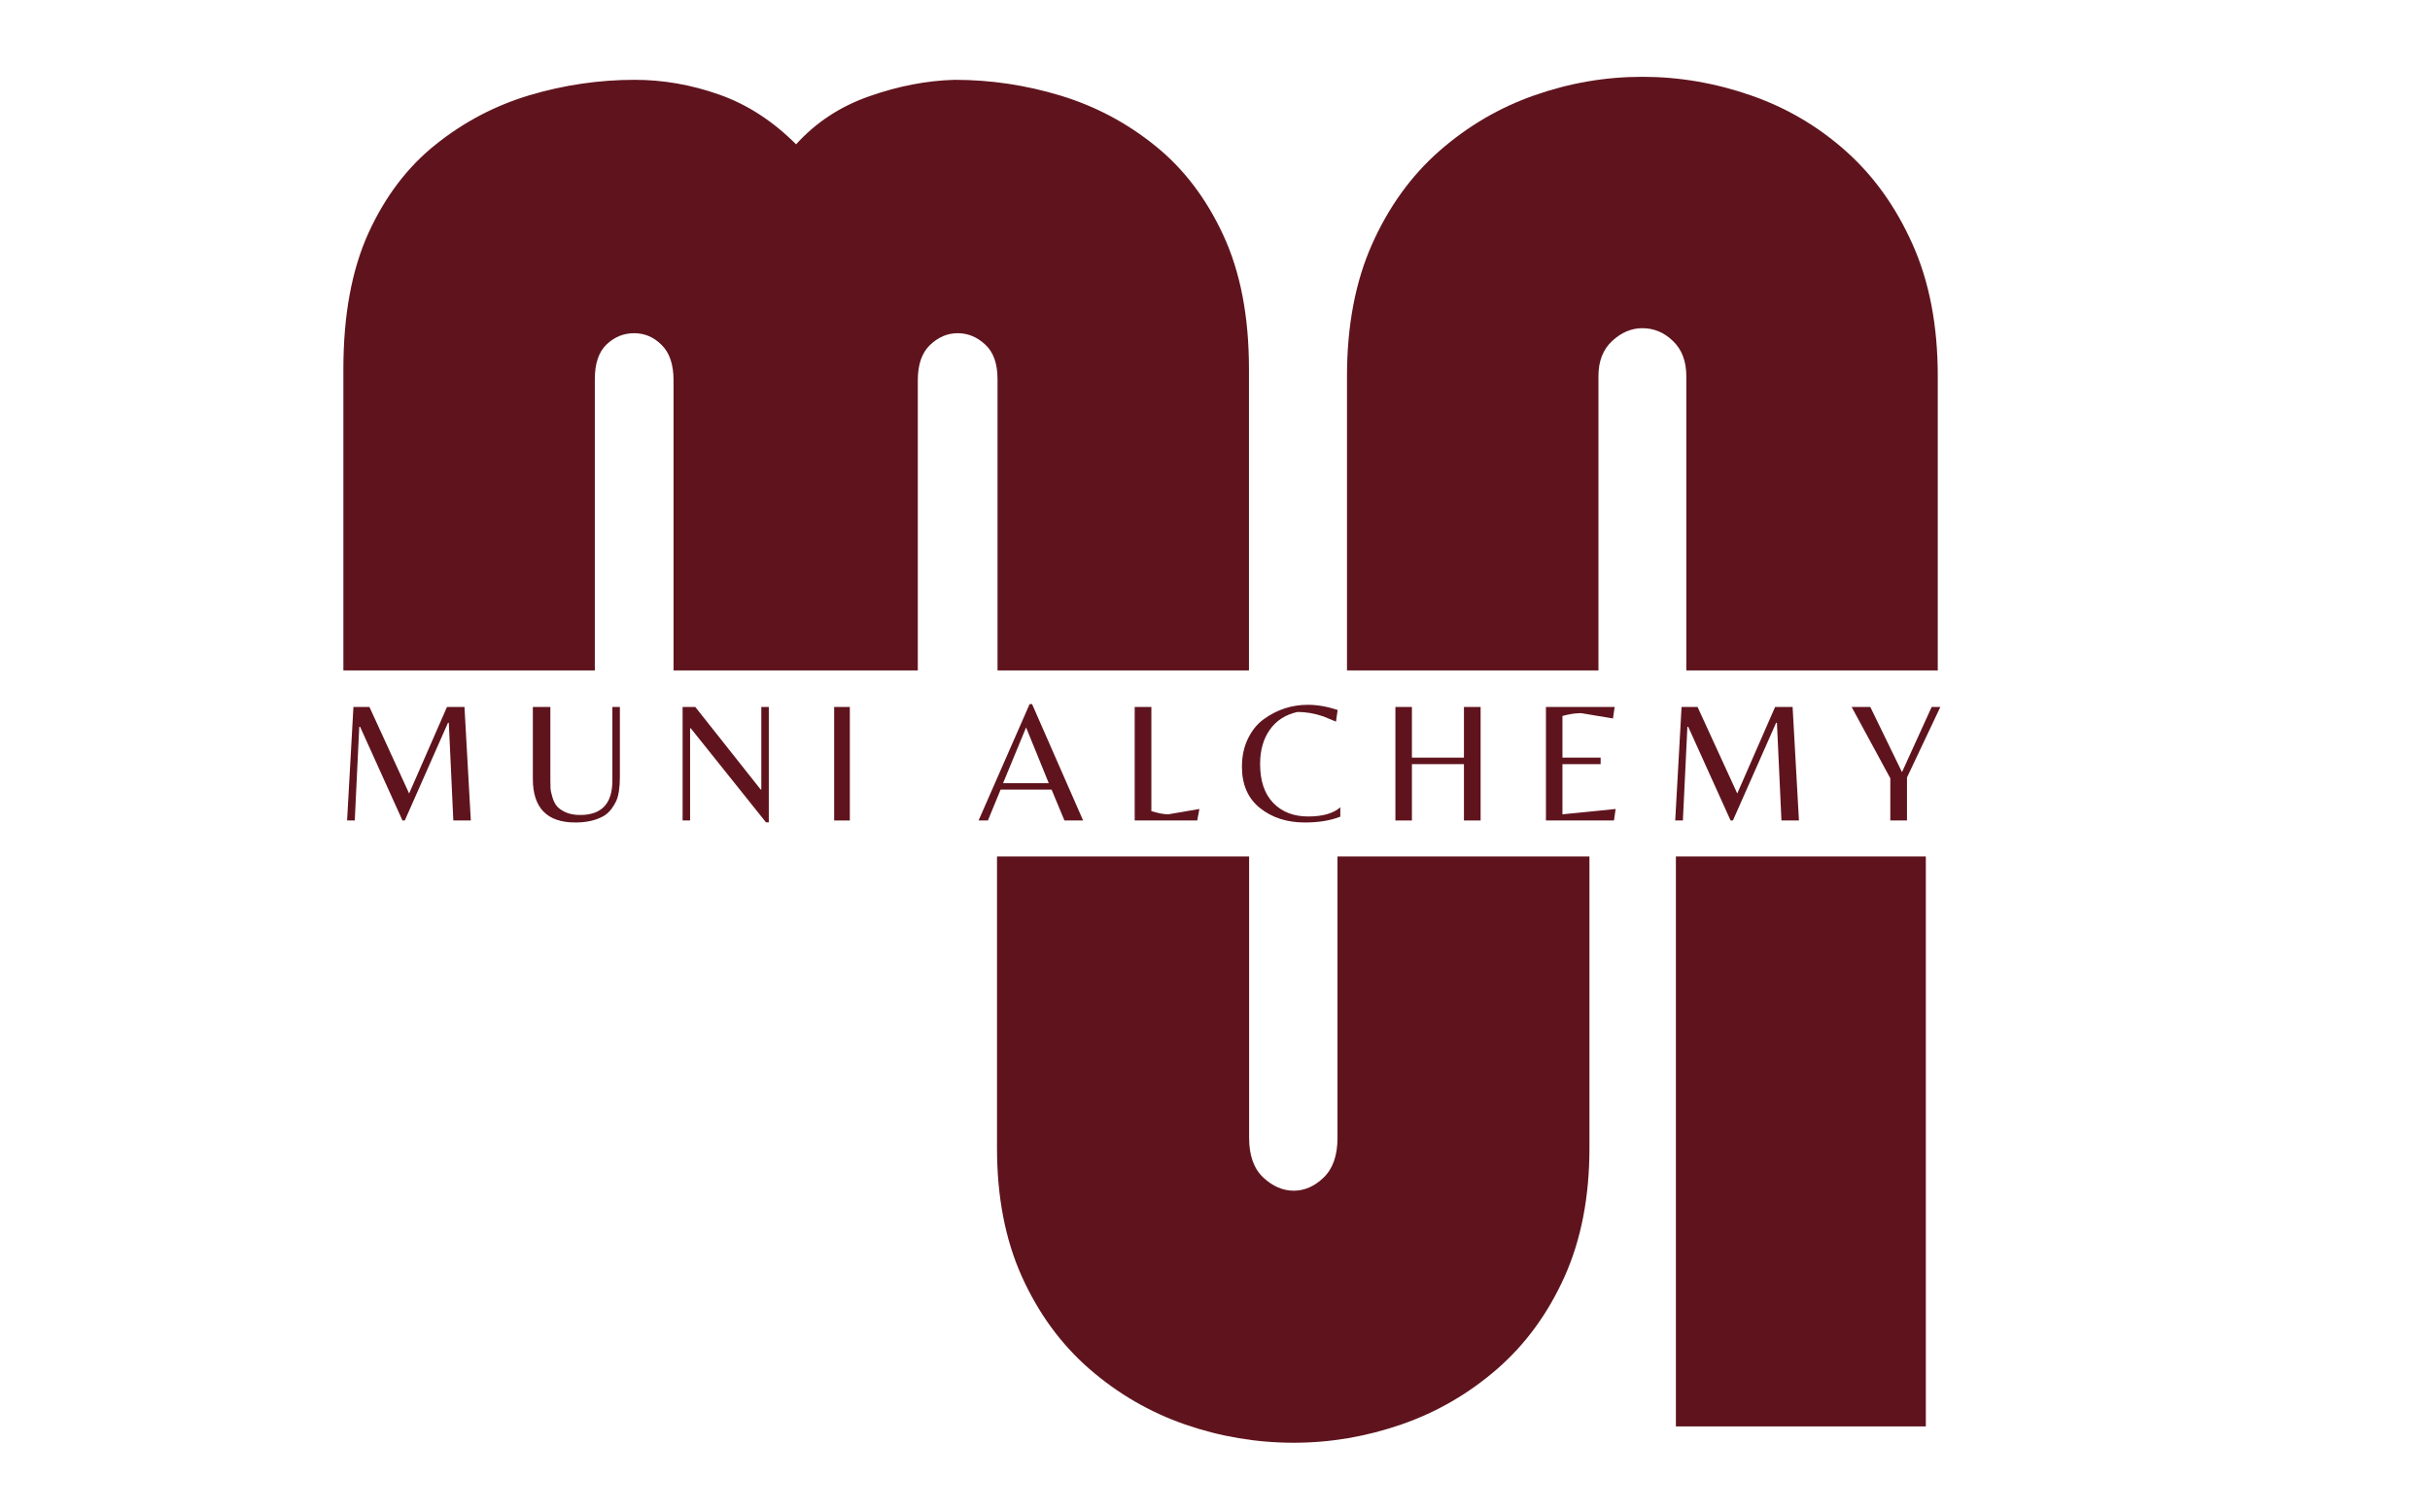 <svg version="1.0" preserveAspectRatio="xMidYMid meet" height="188" viewBox="0 0 226.5 141.75" zoomAndPan="magnify" width="302" xmlns:xlink="http://www.w3.org/1999/xlink" xmlns="http://www.w3.org/2000/svg"><defs><g></g></defs><g fill-opacity="1" fill="#5f141d"><g transform="translate(30.621, 62.84)"><g><path d="M 54.781 0 L 31.891 0 L 31.891 -27.203 C 31.891 -28.672 31.52 -29.77 30.781 -30.5 C 30.051 -31.238 29.191 -31.609 28.203 -31.609 C 27.211 -31.609 26.348 -31.254 25.609 -30.547 C 24.879 -29.848 24.516 -28.766 24.516 -27.297 L 24.516 0 L 0.953 0 L 0.953 -28.25 C 0.953 -33.289 1.734 -37.535 3.297 -40.984 C 4.867 -44.43 6.977 -47.207 9.625 -49.312 C 12.27 -51.426 15.203 -52.961 18.422 -53.922 C 21.648 -54.879 24.926 -55.359 28.25 -55.359 C 30.926 -55.359 33.57 -54.895 36.188 -53.969 C 38.812 -53.039 41.207 -51.488 43.375 -49.312 C 45.227 -51.363 47.508 -52.863 50.219 -53.812 C 52.938 -54.77 55.602 -55.285 58.219 -55.359 C 61.602 -55.359 64.922 -54.863 68.172 -53.875 C 71.43 -52.883 74.383 -51.316 77.031 -49.172 C 79.688 -47.035 81.812 -44.242 83.406 -40.797 C 85.008 -37.348 85.812 -33.164 85.812 -28.25 L 85.812 0 L 62.25 0 L 62.25 -27.297 C 62.25 -28.766 61.863 -29.848 61.094 -30.547 C 60.332 -31.254 59.473 -31.609 58.516 -31.609 C 57.555 -31.609 56.691 -31.238 55.922 -30.5 C 55.16 -29.77 54.781 -28.672 54.781 -27.203 Z M 54.781 0"></path></g></g></g><g fill-opacity="1" fill="#5f141d"><g transform="translate(124.759, 62.84)"><g><path d="M 24.422 0 L 0.859 0 L 0.859 -27.578 C 0.859 -32.305 1.641 -36.426 3.203 -39.938 C 4.766 -43.445 6.867 -46.363 9.516 -48.688 C 12.172 -51.02 15.141 -52.758 18.422 -53.906 C 21.711 -55.062 25.082 -55.641 28.531 -55.641 C 31.977 -55.641 35.363 -55.062 38.688 -53.906 C 42.008 -52.758 44.977 -51.02 47.594 -48.688 C 50.207 -46.363 52.297 -43.445 53.859 -39.938 C 55.43 -36.426 56.219 -32.305 56.219 -27.578 L 56.219 0 L 32.656 0 L 32.656 -27.578 C 32.656 -28.984 32.238 -30.082 31.406 -30.875 C 30.582 -31.676 29.625 -32.078 28.531 -32.078 C 27.508 -32.078 26.566 -31.676 25.703 -30.875 C 24.848 -30.082 24.422 -28.984 24.422 -27.578 Z M 24.422 0"></path></g></g></g><g fill-opacity="1" fill="#5f141d"><g transform="translate(189.212, 62.84)"><g></g></g></g><g fill-opacity="1" fill="#5f141d"><g transform="translate(91.869, 133.701)"><g><path d="M 32.859 -53.422 L 56.469 -53.422 L 56.469 -26.094 C 56.469 -21.52 55.691 -17.504 54.141 -14.047 C 52.586 -10.586 50.477 -7.695 47.812 -5.375 C 45.145 -3.062 42.16 -1.332 38.859 -0.188 C 35.555 0.957 32.191 1.531 28.766 1.531 C 25.266 1.531 21.863 0.957 18.562 -0.188 C 15.27 -1.332 12.289 -3.062 9.625 -5.375 C 6.957 -7.695 4.844 -10.586 3.281 -14.047 C 1.727 -17.504 0.953 -21.52 0.953 -26.094 L 0.953 -53.422 L 24.578 -53.422 L 24.578 -27.047 C 24.578 -25.398 25.02 -24.16 25.906 -23.328 C 26.789 -22.504 27.742 -22.094 28.766 -22.094 C 29.773 -22.094 30.707 -22.504 31.562 -23.328 C 32.426 -24.16 32.859 -25.398 32.859 -27.047 Z M 32.859 -53.422"></path></g></g></g><g fill-opacity="1" fill="#5f141d"><g transform="translate(155.485, 133.701)"><g><path d="M 0.953 -53.422 L 24.375 -53.422 L 24.375 0 L 0.953 0 Z M 0.953 -53.422"></path></g></g></g><g fill-opacity="1" fill="#5f141d"><g transform="translate(187.009, 133.701)"><g></g></g></g><g fill-opacity="1" fill="#5f141d"><g transform="translate(30.61, 76.906)"><g><path d="M 7.125 -2.531 L 10.672 -10.641 L 12.312 -10.641 L 12.906 0 L 11.266 0 L 10.844 -9.156 L 10.766 -9.156 L 6.719 0 L 6.5 0 L 2.531 -8.781 L 2.453 -8.781 L 2.031 0 L 1.312 0 L 1.906 -10.641 L 3.406 -10.641 Z M 7.125 -2.531"></path></g></g></g><g fill-opacity="1" fill="#5f141d"><g transform="translate(48.125, 76.906)"><g><path d="M 9.359 -10.641 L 9.359 -4.109 C 9.359 -3.117 9.25 -2.367 9.031 -1.859 C 8.938 -1.641 8.785 -1.383 8.578 -1.094 C 8.367 -0.812 8.125 -0.586 7.844 -0.422 C 7.133 -0.016 6.25 0.188 5.188 0.188 C 2.531 0.188 1.203 -1.176 1.203 -3.906 L 1.203 -10.641 L 2.844 -10.641 L 2.844 -3.781 C 2.844 -3.469 2.848 -3.211 2.859 -3.016 C 2.867 -2.828 2.926 -2.555 3.031 -2.203 C 3.133 -1.848 3.273 -1.562 3.453 -1.344 C 3.629 -1.133 3.906 -0.941 4.281 -0.766 C 4.664 -0.598 5.117 -0.516 5.641 -0.516 C 7.648 -0.516 8.656 -1.586 8.656 -3.734 L 8.656 -10.641 Z M 9.359 -10.641"></path></g></g></g><g fill-opacity="1" fill="#5f141d"><g transform="translate(61.908, 76.906)"><g><path d="M 9.531 0.172 L 9.266 0.172 L 2.219 -8.641 L 2.156 -8.641 L 2.156 0 L 1.453 0 L 1.453 -10.641 L 2.641 -10.641 L 8.766 -2.906 L 8.828 -2.906 L 8.828 -10.641 L 9.531 -10.641 Z M 9.531 0.172"></path></g></g></g><g fill-opacity="1" fill="#5f141d"><g transform="translate(76.11, 76.906)"><g><path d="M 2.922 -10.641 L 2.922 0 L 1.453 0 L 1.453 -10.641 Z M 2.922 -10.641"></path></g></g></g><g fill-opacity="1" fill="#5f141d"><g transform="translate(83.701, 76.906)"><g></g></g></g><g fill-opacity="1" fill="#5f141d"><g transform="translate(90.939, 76.906)"><g><path d="M 0.156 0 L 4.938 -10.906 L 5.172 -10.906 L 9.953 0 L 8.203 0 L 7 -2.891 L 2.219 -2.891 L 1.031 0 Z M 2.453 -3.5 L 6.734 -3.5 L 4.609 -8.719 Z M 2.453 -3.5"></path></g></g></g><g fill-opacity="1" fill="#5f141d"><g transform="translate(104.272, 76.906)"><g><path d="M 1.453 0 L 1.453 -10.641 L 3.016 -10.641 L 3.016 -0.875 C 3.672 -0.676 4.195 -0.578 4.594 -0.578 L 7.516 -1.078 L 7.312 0 Z M 1.453 0"></path></g></g></g><g fill-opacity="1" fill="#5f141d"><g transform="translate(115.321, 76.906)"><g><path d="M 6.344 0.188 C 4.688 0.188 3.289 -0.258 2.156 -1.156 C 1.02 -2.062 0.453 -3.352 0.453 -5.031 C 0.453 -6.02 0.641 -6.898 1.016 -7.672 C 1.391 -8.441 1.879 -9.047 2.484 -9.484 C 3.723 -10.391 5.109 -10.844 6.641 -10.844 C 7.523 -10.844 8.453 -10.68 9.422 -10.359 L 9.266 -9.266 C 8.754 -9.473 8.363 -9.633 8.094 -9.75 C 7.281 -10.031 6.469 -10.172 5.656 -10.172 C 4.531 -9.922 3.664 -9.363 3.062 -8.5 C 2.457 -7.645 2.156 -6.578 2.156 -5.297 C 2.156 -3.711 2.566 -2.492 3.391 -1.641 C 4.211 -0.797 5.301 -0.375 6.656 -0.375 C 8.008 -0.375 9.016 -0.66 9.672 -1.234 L 9.672 -0.359 C 8.754 0.004 7.645 0.188 6.344 0.188 Z M 6.344 0.188"></path></g></g></g><g fill-opacity="1" fill="#5f141d"><g transform="translate(128.702, 76.906)"><g><path d="M 3 -5.281 L 3 0 L 1.453 0 L 1.453 -10.641 L 3 -10.641 L 3 -5.891 L 7.875 -5.891 L 7.875 -10.641 L 9.438 -10.641 L 9.438 0 L 7.875 0 L 7.875 -5.281 Z M 3 -5.281"></path></g></g></g><g fill-opacity="1" fill="#5f141d"><g transform="translate(142.808, 76.906)"><g><path d="M 1.453 0 L 1.453 -10.641 L 7.891 -10.641 L 7.734 -9.562 L 4.75 -10.062 C 4.219 -10.062 3.633 -9.973 3 -9.797 L 3 -5.891 L 6.578 -5.891 L 6.578 -5.281 L 3 -5.281 L 3 -0.578 L 7.984 -1.078 L 7.828 0 Z M 1.453 0"></path></g></g></g><g fill-opacity="1" fill="#5f141d"><g transform="translate(155.063, 76.906)"><g><path d="M 7.125 -2.531 L 10.672 -10.641 L 12.312 -10.641 L 12.906 0 L 11.266 0 L 10.844 -9.156 L 10.766 -9.156 L 6.719 0 L 6.5 0 L 2.531 -8.781 L 2.453 -8.781 L 2.031 0 L 1.312 0 L 1.906 -10.641 L 3.406 -10.641 Z M 7.125 -2.531"></path></g></g></g><g fill-opacity="1" fill="#5f141d"><g transform="translate(172.578, 76.906)"><g><path d="M 5.516 0 L 3.953 0 L 3.953 -3.953 L 0.328 -10.641 L 2.078 -10.641 L 5.047 -4.531 L 7.828 -10.641 L 8.641 -10.641 L 5.516 -4.031 Z M 5.516 0"></path></g></g></g></svg>